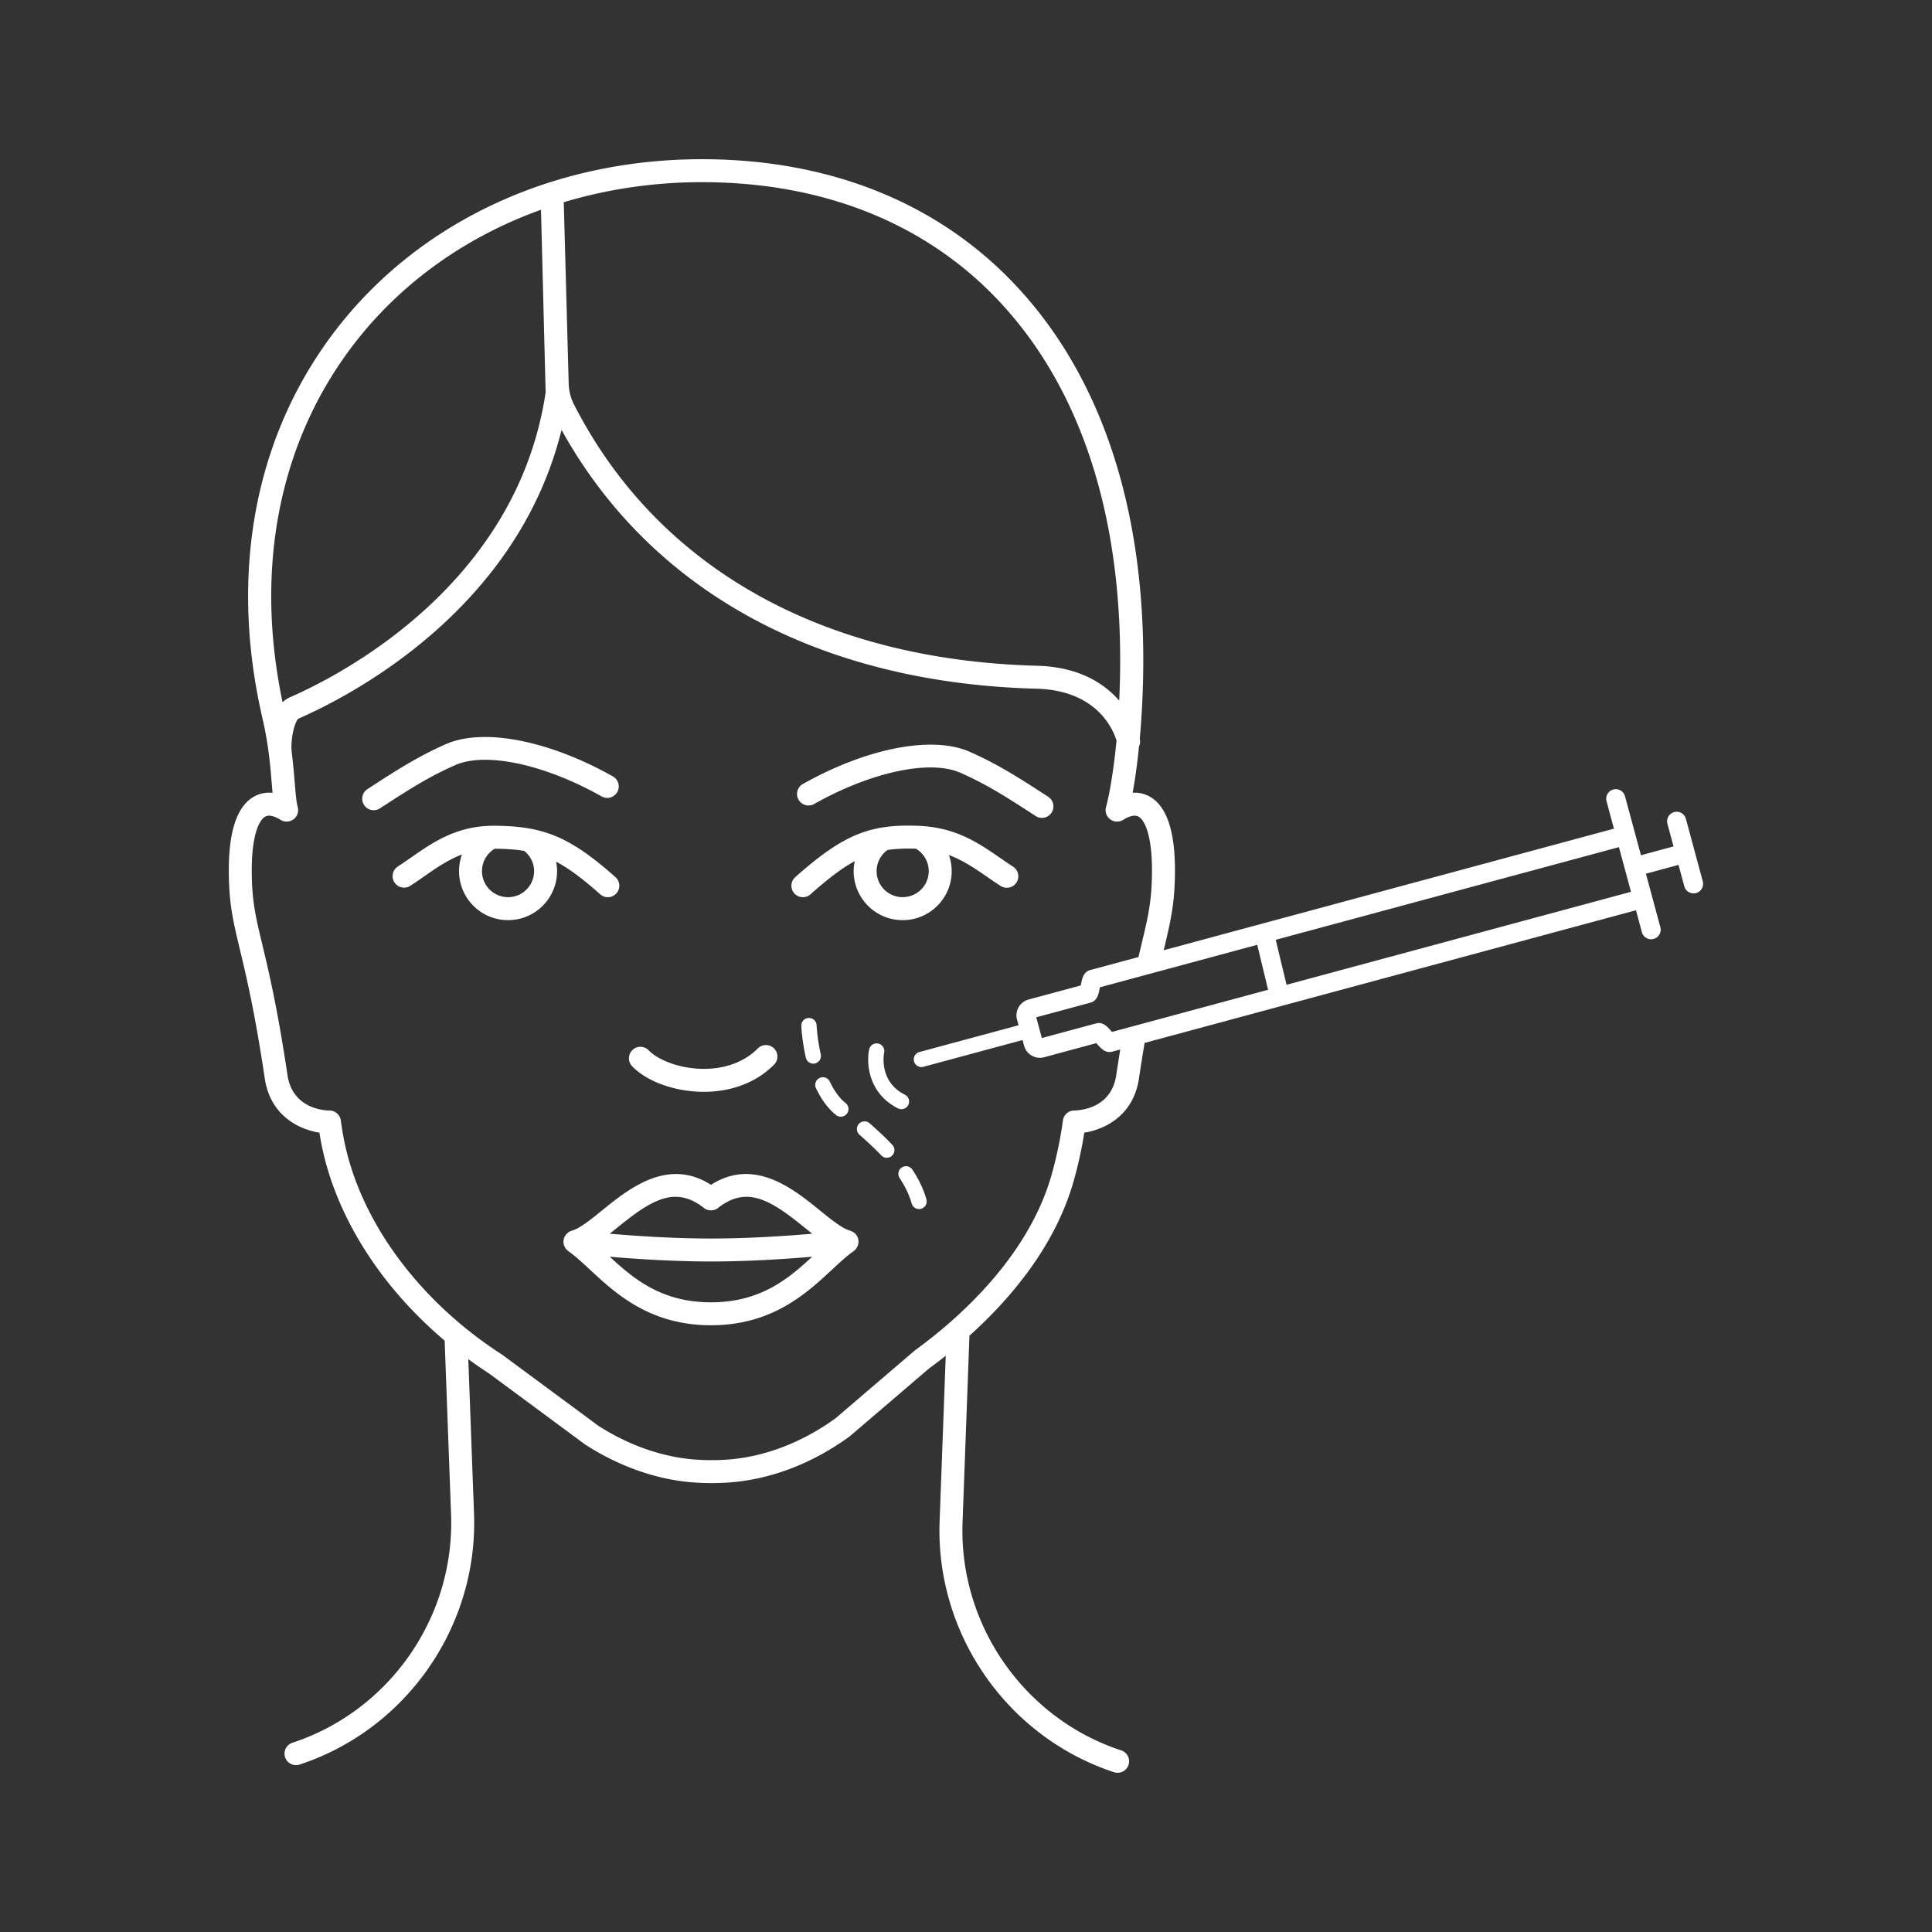 <svg xmlns="http://www.w3.org/2000/svg" version="1.1" xmlns:xlink="http://www.w3.org/1999/xlink" width="512" height="512" x="0" y="0" viewBox="0 0 300 300" style="enable-background:new 0 0 512 512" xml:space="preserve"><rect x="0" y="0" width="300" height="300" fill="#333333" stroke="none"/><g><g fill="#333"><path d="M126.372 124.871c8.894-5.015 18.051-6.97 22.786-4.863 4.083 1.817 6.807 3.549 11.662 6.704a1.779 1.779 0 0 0 2.466-.523 1.783 1.783 0 0 0-.523-2.466c-4.87-3.165-7.835-5.049-12.155-6.971-5.804-2.587-16.004-.615-25.986 5.014a1.783 1.783 0 0 0 1.75 3.105zM124.668 139.317a1.77 1.77 0 0 0 1.182-.449c2.709-2.401 4.85-4.046 6.879-5.15a7.492 7.492 0 0 0-.165 1.198 7.563 7.563 0 0 0 1.979 5.479 7.552 7.552 0 0 0 5.633 2.483 7.56 7.56 0 0 0 5.119-1.987 7.561 7.561 0 0 0 2.052-8.12c2.211.829 4.035 2.075 5.915 3.373.697.48 1.394.962 2.114 1.425a1.781 1.781 0 1 0 1.931-2.997c-.688-.443-1.354-.904-2.02-1.362-3.397-2.345-6.911-4.769-12.794-4.983-7.545-.283-11.636 1.44-19.007 7.975a1.783 1.783 0 0 0 1.182 3.115zm13.15-7.331c1.334-.2 2.769-.252 4.41-.2a4.04 4.04 0 0 1 1.979 3.666 4.026 4.026 0 0 1-1.315 2.804c-.798.728-1.831 1.083-2.912 1.051a4.018 4.018 0 0 1-2.803-1.315 4.02 4.02 0 0 1-1.051-2.913 4.007 4.007 0 0 1 1.692-3.093zM93.445 123.682a1.783 1.783 0 0 0 1.751-3.106c-9.982-5.629-20.183-7.598-25.986-5.014-4.32 1.922-7.286 3.806-12.156 6.971a1.782 1.782 0 1 0 1.943 2.989c4.855-3.155 7.58-4.887 11.663-6.704 4.733-2.105 13.891-.152 22.785 4.864zM93.204 138.868a1.782 1.782 0 1 0 2.366-2.667c-5-4.433-8.506-6.58-12.897-7.46a1.735 1.735 0 0 0-.394-.075c-1.7-.308-3.536-.44-5.651-.441h-.003c-5.725 0-9.457 2.603-12.748 4.899-.705.492-1.408.983-2.128 1.447a1.783 1.783 0 0 0 1.931 2.997c.757-.487 1.496-1.003 2.237-1.52 1.871-1.305 3.687-2.557 5.818-3.363a7.597 7.597 0 0 0 2.027 8.206 7.557 7.557 0 0 0 5.478 1.978 7.554 7.554 0 0 0 5.273-2.474 7.567 7.567 0 0 0 1.979-5.479 7.309 7.309 0 0 0-.147-1.118c2.065 1.087 4.187 2.702 6.859 5.07zm-11.327-.875a4.02 4.02 0 0 1-2.803 1.315 4.063 4.063 0 0 1-2.912-1.051 4.024 4.024 0 0 1-1.315-2.804 4.039 4.039 0 0 1 1.969-3.66c1.719.007 3.213.105 4.586.337.909.727 1.472 1.775 1.526 2.951a4.017 4.017 0 0 1-1.051 2.912zM109.201 169.537h.113c4.346 0 8.22-1.507 10.915-4.253a1.783 1.783 0 0 0-2.544-2.498c-2.019 2.056-4.989 3.185-8.372 3.185h-.092c-3.932-.022-7.144-1.494-8.466-2.851a1.783 1.783 0 1 0-2.555 2.486c2.301 2.363 6.619 3.905 11.001 3.931zM133.27 192.505c-.012-.064-.009-.132-.028-.194l-.003-.023a1.764 1.764 0 0 0-.197-.396c-.021-.034-.03-.075-.053-.107a1.793 1.793 0 0 0-.41-.41c-.042-.03-.093-.045-.138-.072a1.803 1.803 0 0 0-.392-.185c-.015-.005-.027-.016-.042-.02-1.232-.337-2.921-1.706-4.709-3.156-4.096-3.326-10.179-8.266-16.897-3.963-6.713-4.299-12.8.637-16.898 3.963-1.788 1.451-3.476 2.821-4.707 3.156l-.016.008a1.8 1.8 0 0 0-.53.249c-.058.04-.099.097-.151.143-.096.084-.192.165-.269.269-.047.064-.073.14-.111.21-.05.091-.112.174-.146.275-.005.015-.003.03-.007.045-.021.069-.022.143-.035.216-.022.128-.044.254-.039.381.001.019-.007.035-.006.054.004.058.032.107.041.164.021.123.045.243.091.358.031.078.073.146.114.218.055.097.112.19.186.276.058.068.123.125.191.184.05.044.087.099.143.137 1.057.728 2.188 1.78 3.386 2.895 3.906 3.632 9.254 8.606 18.763 8.606s14.857-4.975 18.763-8.607c1.198-1.114 2.33-2.167 3.386-2.894.057-.039.094-.095.145-.139.066-.058.13-.113.187-.179.073-.086.13-.179.186-.276.041-.071.084-.138.115-.216.046-.116.069-.236.091-.359.01-.058.038-.109.043-.169.001-.016-.005-.03-.005-.045a1.868 1.868 0 0 0-.042-.397zm-22.87 9.718c-7.676 0-12.001-3.645-15.714-7.077 4.104.35 9.929.736 15.721.736 5.789 0 11.606-.385 15.706-.736-3.711 3.433-8.037 7.077-15.713 7.077zm.007-9.905c-5.818 0-11.687-.398-15.723-.749.352-.28.706-.567 1.064-.859 5.218-4.235 8.979-6.741 13.549-3.144a1.786 1.786 0 0 0 2.205 0c4.57-3.597 8.332-1.092 13.549 3.144.359.291.714.579 1.066.86-4.03.349-9.89.748-15.71.748zM127.445 163.712c-.552-2.459-.643-4.483-.644-4.504-.028-.656-.563-1.151-1.237-1.137a1.187 1.187 0 0 0-1.137 1.236c.003.091.098 2.247.7 4.925a1.186 1.186 0 0 0 1.42.899 1.187 1.187 0 0 0 .898-1.419zM129.708 173.047l.149.123a1.19 1.19 0 0 0 1.507-1.838l-.137-.114c-.903-.75-1.699-1.843-2.367-3.249a1.188 1.188 0 1 0-2.146 1.019c.815 1.721 1.822 3.087 2.994 4.059zM135.029 174.419a1.188 1.188 0 1 0-1.564 1.79c1.326 1.159 2.429 2.205 3.371 3.196a1.186 1.186 0 0 0 1.68.042 1.187 1.187 0 0 0 .042-1.68c-.992-1.045-2.147-2.139-3.529-3.348zM141.678 181.62a1.188 1.188 0 1 0-1.983 1.309c.88 1.333 1.509 2.661 1.868 3.946a1.188 1.188 0 0 0 2.289-.64c-.426-1.522-1.158-3.075-2.174-4.615z" fill="#ffffff" opacity="1" data-original="#333333"></path><path d="m264.421 136.908-1.299-4.81v-.004l-.002-.004-1.345-4.983a1.486 1.486 0 0 0-2.868.775l.959 3.552-5.063 1.367-.767-2.843-1.706-6.317a1.49 1.49 0 0 0-1.821-1.047 1.486 1.486 0 0 0-1.047 1.822l1.15 4.259-69.915 18.878.013-.055c1.083-4.52 1.736-7.247 1.736-12.396 0-6.128-1.322-9.968-3.93-11.414a4.71 4.71 0 0 0-2.639-.591c.353-1.925.705-4.365.992-7.207.151-.326.208-.699.135-1.079l-.021-.092c.098-1.081.187-2.213.262-3.397 1.796-28.317-4.948-51.481-19.5-66.986-12.045-12.832-28.905-19.615-48.758-19.615-22.74 0-43.24 9.385-56.241 25.751-13.058 16.436-17.311 38.149-11.974 61.14.931 4.012 1.21 7.408 1.435 10.138.04.48.077.935.116 1.365a4.77 4.77 0 0 0-2.865.572c-2.608 1.446-3.93 5.286-3.93 11.414 0 5.149.653 7.876 1.736 12.396.974 4.066 2.308 9.635 3.852 19.971.862 5.772 5.303 7.909 8.485 8.41.042.267.087.534.132.8 1.974 11.473 9.035 22.812 19.312 31.489l.997 27.015c.588 15.902-9.543 30.471-24.636 35.432A1.782 1.782 0 1 0 46.519 274c16.593-5.453 27.731-21.471 27.086-38.951l-.886-24a66.088 66.088 0 0 0 3.238 2.238l14.922 11.029c5.314 3.422 11.123 5.454 16.8 5.878a38.645 38.645 0 0 0 5.465.01c6.464-.453 12.947-2.919 18.749-7.131.038-.028.075-.057.112-.088l12.253-10.487a79.2 79.2 0 0 0 2.595-1.975l-.95 25.714c-.645 17.481 10.493 33.498 27.086 38.951a1.784 1.784 0 0 0 2.25-1.136 1.781 1.781 0 0 0-1.137-2.25c-15.093-4.961-25.224-19.53-24.637-35.432l1.07-28.963c6.228-5.599 13.306-13.819 16.192-24.046a66.086 66.086 0 0 0 1.645-7.484c3.183-.501 7.624-2.638 8.485-8.41.301-2.016.594-3.846.878-5.523l76.297-20.6.919 3.405a1.487 1.487 0 0 0 1.821 1.047 1.486 1.486 0 0 0 1.047-1.822l-2.243-8.306 5.063-1.367.913 3.381a1.487 1.487 0 0 0 2.869-.774zM108.987 28.286c18.843 0 34.805 6.394 46.158 18.489 13.467 14.349 19.879 35.767 18.646 62.019-2.327-2.664-6.235-5.243-12.757-5.415-33.457-.884-58.995-15.296-71.909-40.582a7.543 7.543 0 0 1-.819-3.253l-.765-28.142c6.757-2.03 13.966-3.116 21.446-3.116zM55.537 52.69c7.312-9.203 17.157-16.054 28.468-20.122l.721 28.378C80.254 90.7 53.17 104.713 44.964 108.303a3.709 3.709 0 0 0-1.086.738c-4.471-21.251-.375-41.204 11.659-56.351zm117.796 114.252c-.804 5.386-6.005 5.473-6.515 5.495-.89 0-1.644.657-1.766 1.54-.39 2.838-.98 5.67-1.755 8.418-3.666 12.994-14.85 22.658-21.191 27.261a2.272 2.272 0 0 0-.112.088l-12.252 10.487c-5.247 3.795-11.071 6.013-16.848 6.418a34.68 34.68 0 0 1-4.952-.01c-5.085-.378-10.319-2.218-15.04-5.253L77.98 210.357c-13.263-8.541-22.51-21.356-24.734-34.282a63.538 63.538 0 0 1-.325-2.098 1.791 1.791 0 0 0-1.773-1.54c-.582-.001-5.712-.162-6.508-5.495-1.566-10.489-2.921-16.145-3.91-20.276-1.056-4.409-1.638-6.837-1.638-11.565 0-5.262 1.082-7.736 2.093-8.296a1.24 1.24 0 0 1 .607-.146c.591 0 1.256.325 1.772.646a1.781 1.781 0 0 0 2.666-1.974c-.22-.817-.337-2.233-.471-3.874a107.96 107.96 0 0 0-.442-4.494l-.001-.028c-.273-1.995.433-4.993 1.075-5.367 8.133-3.557 33.896-16.871 40.805-44.81 13.885 25.049 39.959 39.292 73.743 40.184 9.351.247 11.886 6.273 12.432 8.054-.459 4.784-1.106 8.385-1.631 10.335a1.781 1.781 0 0 0 2.666 1.975c.704-.44 1.688-.882 2.38-.501 1.012.561 2.093 3.035 2.093 8.296 0 4.728-.582 7.157-1.638 11.565-.146.609-.301 1.257-.462 1.943l-7.489 2.022c-1.069.289-1.268 1.331-1.444 2.251l-.025.137-8.11 2.19a2.543 2.543 0 0 0-1.788 3.112l.238.88-15.444 4.17a1.19 1.19 0 0 0 .62 2.295l15.444-4.17.238.881a2.522 2.522 0 0 0 1.187 1.539 2.523 2.523 0 0 0 1.926.25l8.109-2.19.09.104c.614.708 1.315 1.504 2.381 1.22l1.239-.335a349.055 349.055 0 0 0-.618 3.977zm-.668-6.704-.091-.106c-.614-.706-1.31-1.506-2.38-1.218l-8.417 2.272-.87-3.221 8.416-2.272c1.07-.289 1.269-1.332 1.445-2.252l.025-.136 24.431-6.597 1.683 6.985zm27.111-7.32-1.683-6.985 53.293-14.389.936 3.466v.002l.936 3.467z" fill="#ffffff" opacity="1" data-original="#333333"></path><path d="M141.037 171.579a1.189 1.189 0 0 0-.528-1.596c-4.084-2.052-3.258-6.345-3.22-6.532a1.187 1.187 0 0 0-.913-1.406 1.183 1.183 0 0 0-1.412.912c-.464 2.154-.124 6.839 4.476 9.15a1.189 1.189 0 0 0 1.597-.528z" fill="#ffffff" opacity="1" data-original="#333333"></path></g></g></svg>